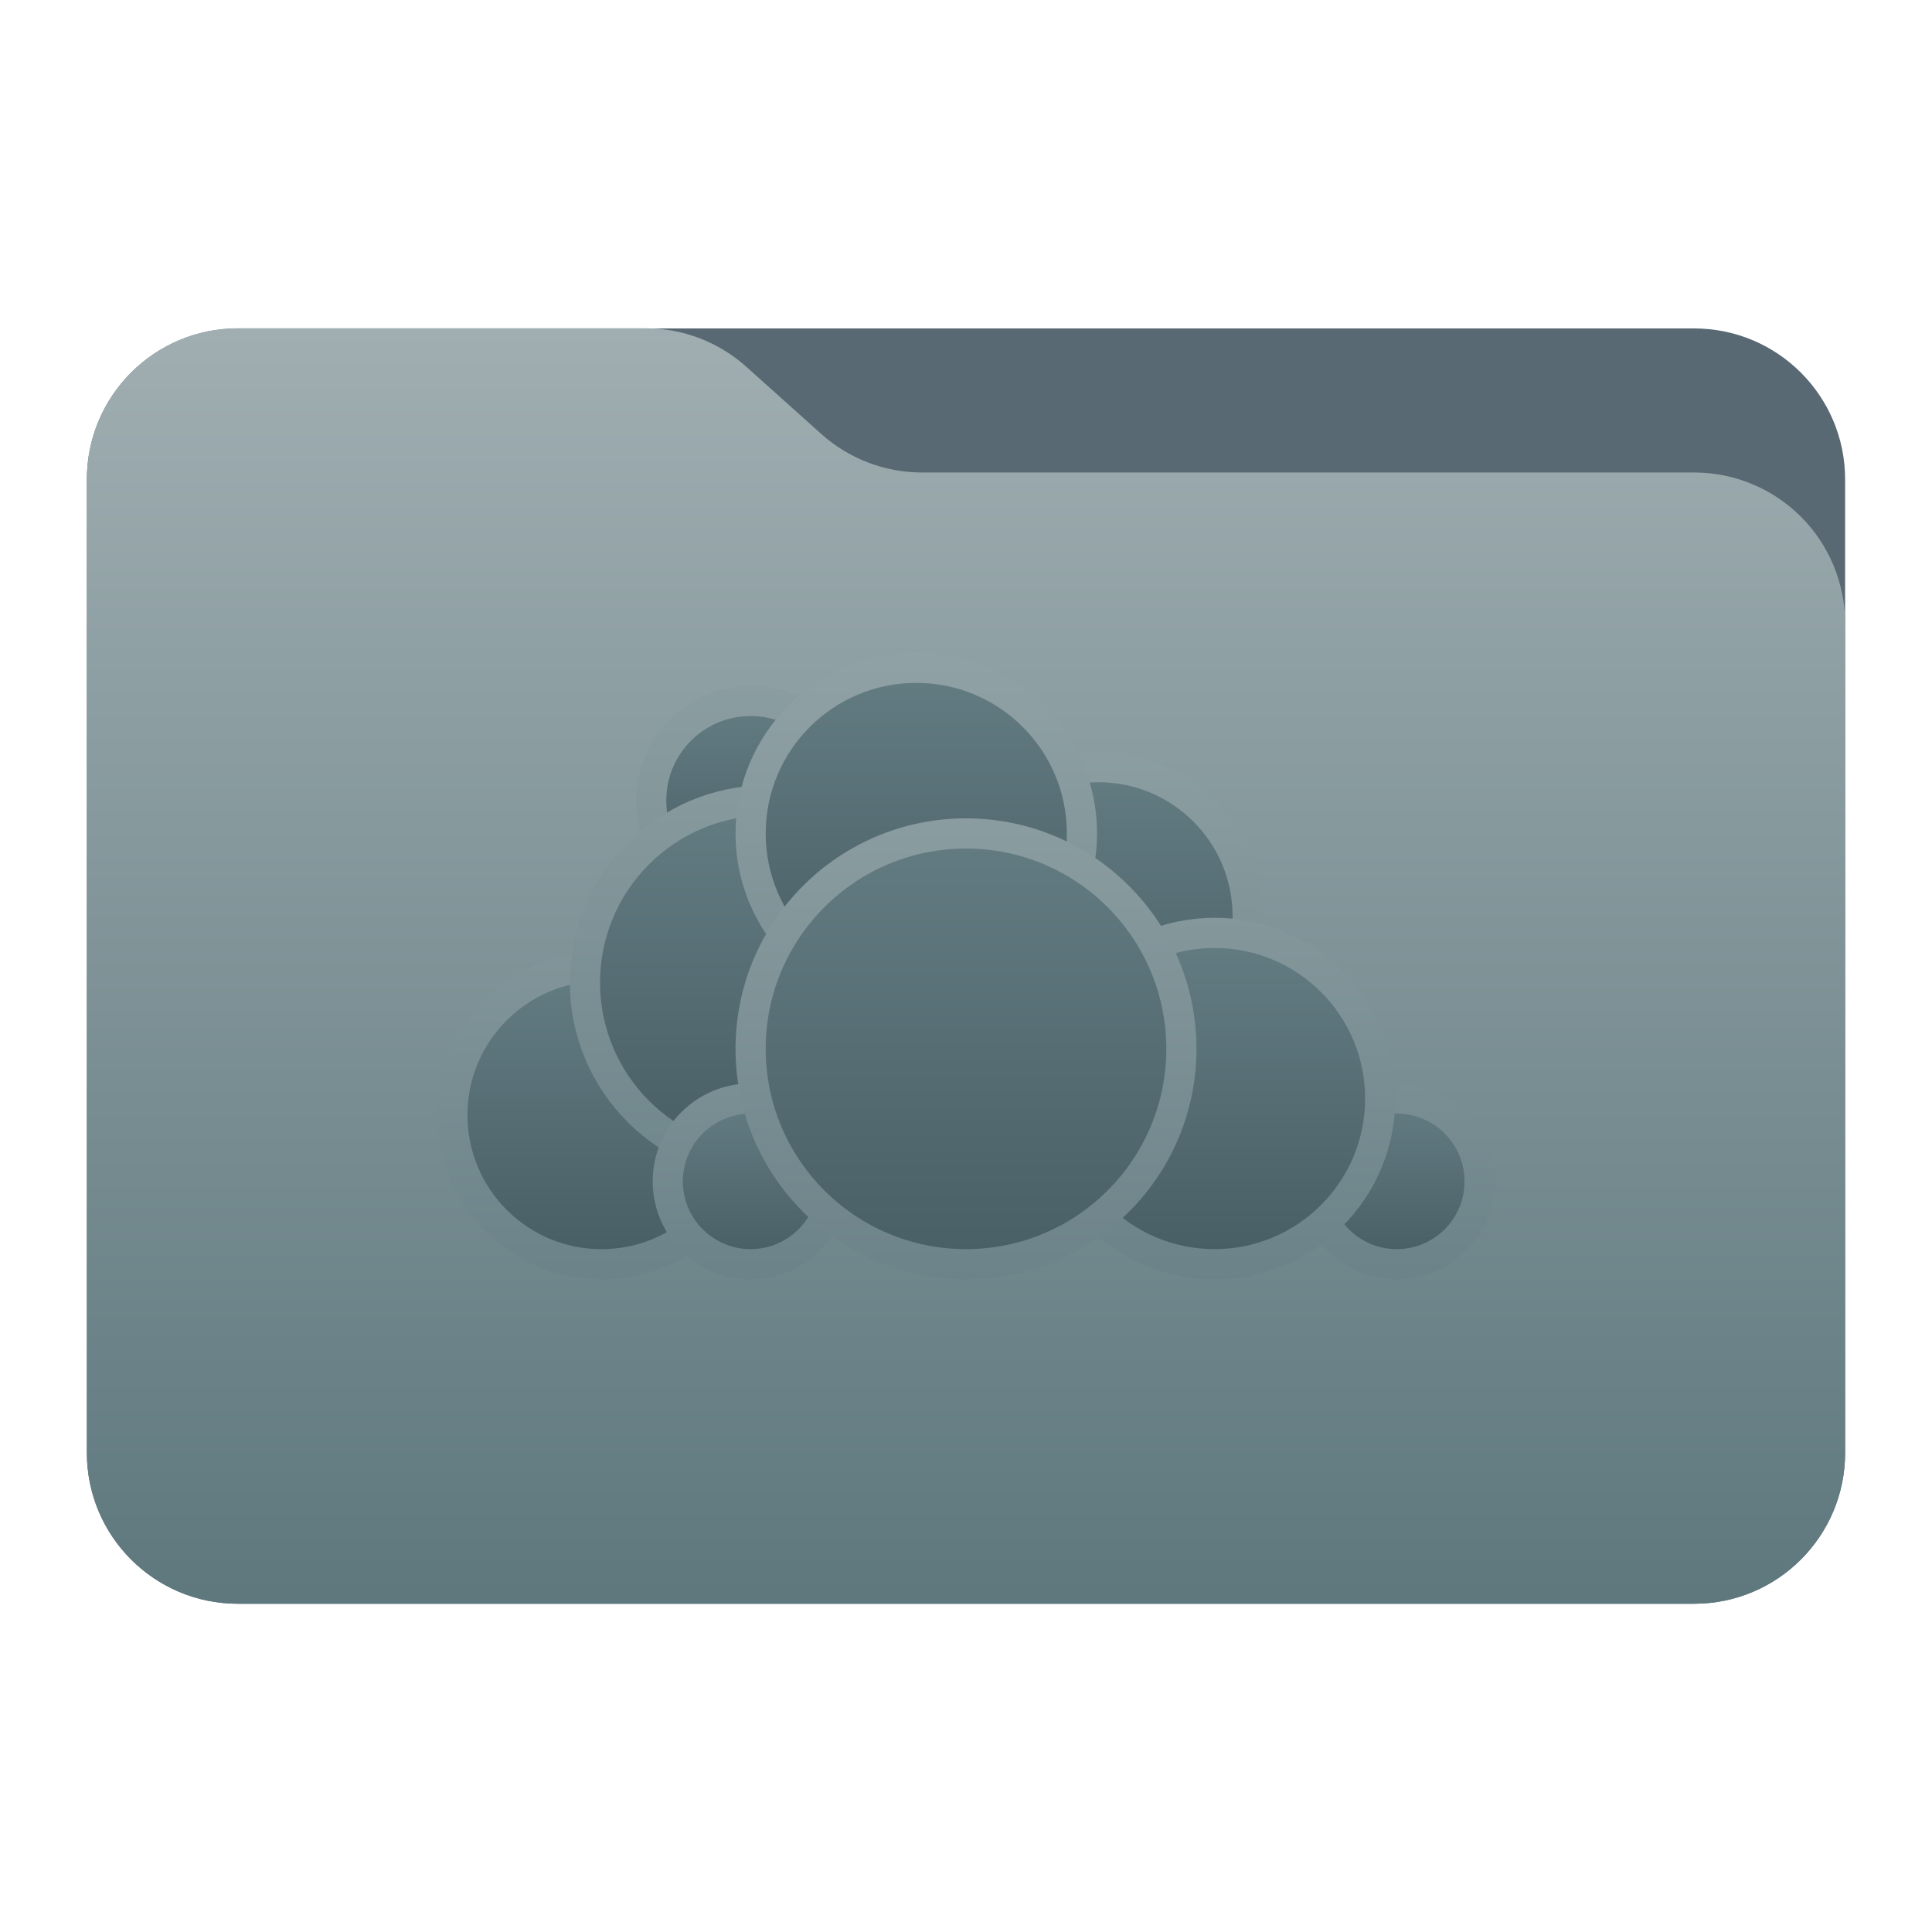 <svg style="clip-rule:evenodd;fill-rule:evenodd;stroke-linejoin:round;stroke-miterlimit:2" viewBox="0 0 48 48" xmlns="http://www.w3.org/2000/svg">
 <g transform="scale(.75)">
  <path d="m61.122 15.88c0-2.762-2.239-5-5-5h-48.244c-2.761 0-5 2.238-5 5v32.246c0 2.761 2.239 5 5 5h48.244c2.761 0 5-2.239 5-5v-32.246z" style="fill:rgb(88,105,115)"/>
  <path d="m61.122 20.652c0-1.326-0.527-2.598-1.465-3.536-0.938-0.937-2.209-1.464-3.535-1.464h-25.58c-1.232 0-2.42-0.455-3.337-1.277-0.768-0.689-1.713-1.535-2.481-2.224-0.917-0.822-2.105-1.277-3.337-1.277h-13.509c-1.326 0-2.597 0.527-3.535 1.465-0.938 0.937-1.465 2.209-1.465 3.535v32.252c0 2.761 2.239 5 5 5h48.244c2.761 0 5-2.239 5-5v-27.474z" style="fill:url(#_Linear1)"/>
  <circle cx="36.391" cy="30.353" r="4.94" style="fill:url(#_Linear2);stroke-width:1px;stroke:url(#_Linear3)"/>
  <circle cx="46.27" cy="39.135" r="2.744" style="fill:url(#_Linear4);stroke-width:1px;stroke:url(#_Linear5)"/>
  <circle cx="40.233" cy="36.391" r="5.488" style="fill:url(#_Linear6);stroke-width:1px;stroke:url(#_Linear7)"/>
  <circle cx="19.925" cy="36.94" r="4.94" style="fill:url(#_Linear8);stroke-width:1px;stroke:url(#_Linear9)"/>
  <circle cx="24.865" cy="26.512" r="3.293" style="fill:url(#_Linear10);stroke-width:1px;stroke:url(#_Linear11)"/>
  <circle cx="25.414" cy="32.549" r="6.037" style="fill:url(#_Linear12);stroke-width:1px;stroke:url(#_Linear13)"/>
  <circle cx="24.865" cy="39.135" r="2.744" style="fill:url(#_Linear14);stroke-width:1px;stroke:url(#_Linear15)"/>
  <circle cx="30.353" cy="27.609" r="5.488" style="fill:url(#_Linear16);stroke-width:1px;stroke:url(#_Linear17)"/>
  <circle cx="32" cy="34.744" r="7.135" style="fill:url(#_Linear18);stroke-width:1px;stroke:url(#_Linear19)"/>
 </g>
 <defs>
  <linearGradient id="_Linear1" x2="1" gradientTransform="matrix(2.54933e-15,-41.634,41.634,2.54933e-15,897.879,52.722)" gradientUnits="userSpaceOnUse">
   <stop style="stop-color:rgb(94,120,126)" offset="0"/>
   <stop style="stop-color:rgb(160,174,177)" offset="1"/>
  </linearGradient>
  <linearGradient id="_Linear2" x2="1" gradientTransform="matrix(6.11015e-16,-9.979,9.979,6.11015e-16,260.021,35.136)" gradientUnits="userSpaceOnUse">
   <stop style="stop-color:rgb(72,94,101)" offset="0"/>
   <stop style="stop-color:rgb(100,125,131)" offset="1"/>
  </linearGradient>
  <linearGradient id="_Linear3" x2="1" gradientTransform="matrix(1.24678e-15,-20.361,20.361,1.24678e-15,34.745,41.88)" gradientUnits="userSpaceOnUse">
   <stop style="stop-color:rgb(106,130,136)" offset="0"/>
   <stop style="stop-color:rgb(146,163,166)" offset="1"/>
  </linearGradient>
  <linearGradient id="_Linear4" x2="1" gradientTransform="matrix(3.39398e-16,-5.543,5.543,3.39398e-16,224.149,41.792)" gradientUnits="userSpaceOnUse">
   <stop style="stop-color:rgb(72,94,101)" offset="0"/>
   <stop style="stop-color:rgb(100,125,131)" offset="1"/>
  </linearGradient>
  <linearGradient id="_Linear5" x2="1" gradientTransform="matrix(-.079 -17.548 17.548 -.079 46.452 42.72)" gradientUnits="userSpaceOnUse">
   <stop style="stop-color:rgb(106,130,136)" offset="0"/>
   <stop style="stop-color:rgb(146,163,166)" offset="1"/>
  </linearGradient>
  <linearGradient id="_Linear6" x2="1" gradientTransform="matrix(6.78797e-16,-11.086,11.086,6.78797e-16,342.341,41.705)" gradientUnits="userSpaceOnUse">
   <stop style="stop-color:rgb(72,94,101)" offset="0"/>
   <stop style="stop-color:rgb(100,125,131)" offset="1"/>
  </linearGradient>
  <linearGradient id="_Linear7" x2="1" gradientTransform="matrix(1.1417e-15,-18.645,18.645,1.1417e-15,40.233,42.561)" gradientUnits="userSpaceOnUse">
   <stop style="stop-color:rgb(106,130,136)" offset="0"/>
   <stop style="stop-color:rgb(146,163,166)" offset="1"/>
  </linearGradient>
  <linearGradient id="_Linear8" x2="1" gradientTransform="matrix(6.11015e-16,-9.979,9.979,6.11015e-16,301.519,41.723)" gradientUnits="userSpaceOnUse">
   <stop style="stop-color:rgb(72,94,101)" offset="0"/>
   <stop style="stop-color:rgb(100,125,131)" offset="1"/>
  </linearGradient>
  <linearGradient id="_Linear9" x2="1" gradientTransform="matrix(-.159 -19.216 19.216 -.159 19.692 42.72)" gradientUnits="userSpaceOnUse">
   <stop style="stop-color:rgb(106,130,136)" offset="0"/>
   <stop style="stop-color:rgb(146,163,166)" offset="1"/>
  </linearGradient>
  <linearGradient id="_Linear10" x2="1" gradientTransform="matrix(4.07302e-16,-6.652,6.652,4.07302e-16,161.067,29.7)" gradientUnits="userSpaceOnUse">
   <stop style="stop-color:rgb(72,94,101)" offset="0"/>
   <stop style="stop-color:rgb(100,125,131)" offset="1"/>
  </linearGradient>
  <linearGradient id="_Linear11" x2="1" gradientTransform="matrix(1.45092e-15,-23.695,23.695,1.45092e-15,25.414,41.879)" gradientUnits="userSpaceOnUse">
   <stop style="stop-color:rgb(106,130,136)" offset="0"/>
   <stop style="stop-color:rgb(146,163,166)" offset="1"/>
  </linearGradient>
  <linearGradient id="_Linear12" x2="1" gradientTransform="matrix(7.46698e-16,-12.194,12.194,7.46698e-16,310.524,38.394)" gradientUnits="userSpaceOnUse">
   <stop style="stop-color:rgb(72,94,101)" offset="0"/>
   <stop style="stop-color:rgb(100,125,131)" offset="1"/>
  </linearGradient>
  <linearGradient id="_Linear13" x2="1" gradientTransform="matrix(1.35368e-15,-22.107,22.107,1.35368e-15,24.865,41.879)" gradientUnits="userSpaceOnUse">
   <stop style="stop-color:rgb(106,130,136)" offset="0"/>
   <stop style="stop-color:rgb(146,163,166)" offset="1"/>
  </linearGradient>
  <linearGradient id="_Linear14" x2="1" gradientTransform="matrix(3.39398e-16,-5.543,5.543,3.39398e-16,202.744,41.792)" gradientUnits="userSpaceOnUse">
   <stop style="stop-color:rgb(72,94,101)" offset="0"/>
   <stop style="stop-color:rgb(100,125,131)" offset="1"/>
  </linearGradient>
  <linearGradient id="_Linear15" x2="1" gradientTransform="matrix(1.02591e-15,-16.754,16.754,1.02591e-15,24.865,42.64)" gradientUnits="userSpaceOnUse">
   <stop style="stop-color:rgb(106,130,136)" offset="0"/>
   <stop style="stop-color:rgb(146,163,166)" offset="1"/>
  </linearGradient>
  <linearGradient id="_Linear16" x2="1" gradientTransform="matrix(6.78797e-16,-11.086,11.086,6.78797e-16,246.608,32.923)" gradientUnits="userSpaceOnUse">
   <stop style="stop-color:rgb(72,94,101)" offset="0"/>
   <stop style="stop-color:rgb(100,125,131)" offset="1"/>
  </linearGradient>
  <linearGradient id="_Linear17" x2="1" gradientTransform="matrix(1.2954e-15,-21.155,21.155,1.2954e-15,30.332,41.88)" gradientUnits="userSpaceOnUse">
   <stop style="stop-color:rgb(106,130,136)" offset="0"/>
   <stop style="stop-color:rgb(146,163,166)" offset="1"/>
  </linearGradient>
  <linearGradient id="_Linear18" x2="1" gradientTransform="matrix(9.52976e-16,-15.563,15.563,9.52976e-16,32,42.402)" gradientUnits="userSpaceOnUse">
   <stop style="stop-color:rgb(72,94,101)" offset="0"/>
   <stop style="stop-color:rgb(100,125,131)" offset="1"/>
  </linearGradient>
  <linearGradient id="_Linear19" x2="1" gradientTransform="matrix(1.18636e-15,-19.375,19.375,1.18636e-15,32,42.481)" gradientUnits="userSpaceOnUse">
   <stop style="stop-color:rgb(108,131,137)" offset="0"/>
   <stop style="stop-color:rgb(146,163,166)" offset="1"/>
  </linearGradient>
 </defs>
</svg>
